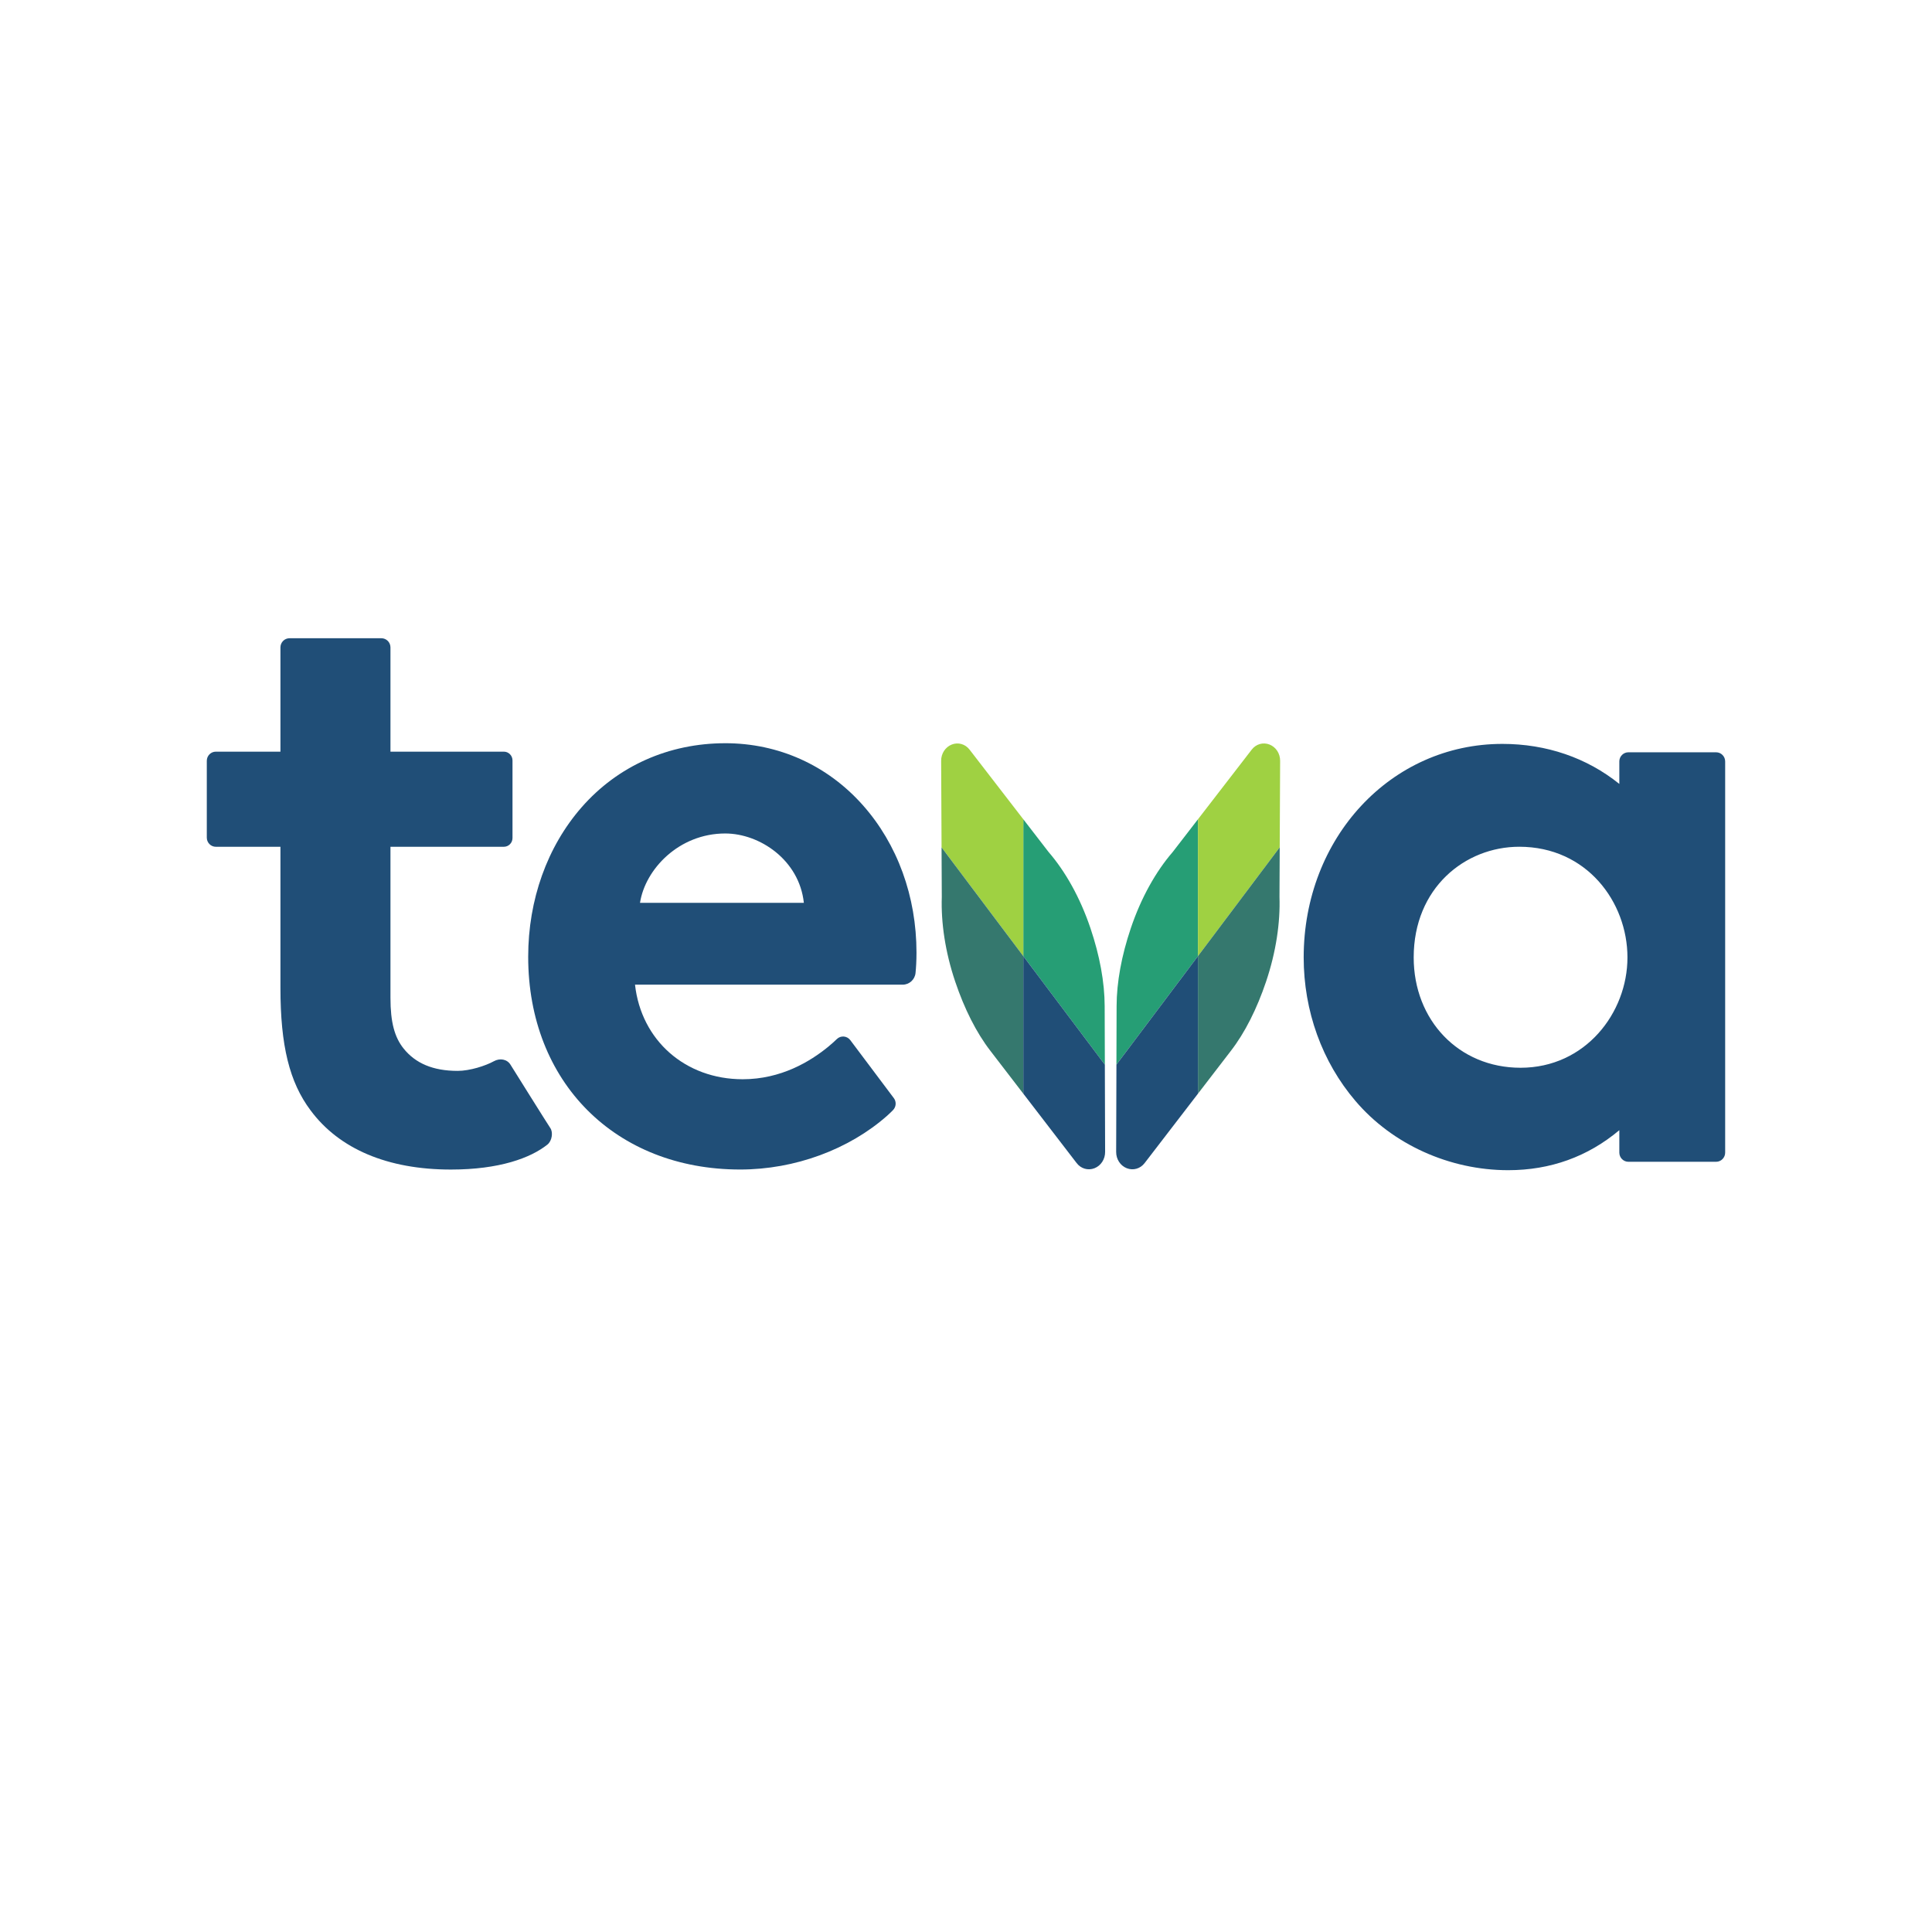 <?xml version="1.0" encoding="UTF-8"?> <svg xmlns="http://www.w3.org/2000/svg" xmlns:xlink="http://www.w3.org/1999/xlink" xmlns:xodm="http://www.corel.com/coreldraw/odm/2003" xmlns:dc="http://purl.org/dc/elements/1.1/" xmlns:cc="http://creativecommons.org/ns#" xmlns:rdf="http://www.w3.org/1999/02/22-rdf-syntax-ns#" xmlns:svg="http://www.w3.org/2000/svg" xmlns:sodipodi="http://sodipodi.sourceforge.net/DTD/sodipodi-0.dtd" xmlns:inkscape="http://www.inkscape.org/namespaces/inkscape" xml:space="preserve" width="74.123mm" height="74.123mm" version="1.1" style="shape-rendering:geometricPrecision; text-rendering:geometricPrecision; image-rendering:optimizeQuality; fill-rule:evenodd; clip-rule:evenodd" viewBox="0 0 1698.81 1698.81" sodipodi:docname="LogoTevaHeb.svg" inkscape:version="0.92.3 (2405546, 2018-03-11)"> <defs> <style type="text/css"> .fil0 {fill:white} .fil1 {fill:#204E77;fill-rule:nonzero} .fil2 {fill:#269E75;fill-rule:nonzero} .fil4 {fill:#35786E;fill-rule:nonzero} .fil3 {fill:#9FD142;fill-rule:nonzero} </style> </defs> <g id="Layer_x0020_1">  <rect class="fil0" x="-0" y="-0" width="1698.81" height="1698.81"></rect> <g id="_2224096432304"> <g id="g257"> <g inkscape:connector-curvature="0"> <path id="path148" class="fil1" d="M1423.88 669.55l0 19.76c-28.62,-23.04 -64.11,-35.2 -102.83,-35.2 -97.98,0 -174.72,82.48 -174.72,187.79 0,47.01 16.17,91.81 45.51,126.16 32.42,38.13 82.64,60.89 134.33,60.89 37.06,0 69.91,-11.83 97.71,-35.17l0 19.72c0,4.44 3.58,8.06 7.96,8.06l77.14 0c4.4,0 7.96,-3.61 7.96,-8.06l0 -343.95c0,-4.46 -3.56,-8.06 -7.96,-8.06l-77.14 0c-4.39,0 -7.97,3.6 -7.97,8.06l0 0zm7.14 172.35c0,48.81 -37.1,96.98 -93.98,96.98 -54.49,0 -93.98,-41.91 -93.98,-96.98 0,-61.08 45.08,-97.35 92.84,-97.35 59.26,0 95.12,48.52 95.12,97.35l0 0zm0 0l0 0 0 0z"></path> </g> <g inkscape:connector-curvature="0"> <path id="path152" class="fil1" d="M402.33 941.62c-21.64,0 -37.11,-6.69 -47.52,-19.74 -7.82,-9.81 -11.48,-22.91 -11.48,-44.47l0 -132.84 99.7 -0c4.21,0 7.61,-3.44 7.61,-7.7l0 -68.25c0,-4.24 -3.41,-7.69 -7.61,-7.69l-99.7 0 0 -91.67c0,-4.46 -3.58,-8.06 -7.97,-8.06l-80.8 -0c-4.4,0 -7.97,3.6 -7.97,8.06l0 91.67 -56.78 0c-4.41,0 -7.97,3.6 -7.97,8.06l0 67.53c0,4.44 3.56,8.06 7.97,8.06l56.78 -0 0 124.09c0,50.69 7.91,82.88 26.48,107.65 25.25,34.06 67.93,52.07 123.4,52.07 42.75,0 70.07,-10.21 84.82,-21.92 4.25,-3.38 5.12,-10.98 2.6,-14.58 -2.05,-2.92 -35.01,-55.69 -35.01,-55.69 -2.99,-4.88 -9.31,-6 -14.63,-3.06 -7.19,3.96 -20.94,8.49 -31.93,8.49l0 0zm0 0l0 0 0 0z"></path> </g> <g inkscape:connector-curvature="0"> <path id="path156" class="fil1" d="M637.7 653.52c-49.68,0 -94.52,20.01 -126.29,56.34 -30.29,34.65 -46.97,81.33 -46.97,131.45 0,110.14 76.65,187.05 186.41,187.05 48.27,0 95.77,-17.73 129.27,-47.34 1.5,-1.33 3.26,-3.04 5.09,-4.88 2.81,-2.84 3.14,-7.35 0.74,-10.56 -8.64,-11.5 -28.55,-38.03 -38.28,-50.98 -2.85,-3.81 -8.37,-4.3 -11.79,-0.99 -2.21,2.12 -4.84,4.52 -7.6,6.78 -15.84,12.96 -41.49,28.59 -75.22,28.59 -50.44,0 -89.23,-34.14 -94.69,-83.16l235.34 0c5.82,0 10.74,-4.43 11.32,-10.29 0.46,-4.57 0.84,-10.6 0.84,-17.93 0,-49.31 -16.75,-95.34 -47.16,-129.59 -31.19,-35.15 -74.16,-54.5 -121,-54.5l-0 0zm0 79.36c30.29,0 65.11,23.28 69.13,60.98l-144.07 0c4.55,-29.53 34.19,-60.98 74.93,-60.98l-0 0zm0 0l0 0 0 0z"></path> </g> <path id="path160" class="fil2" d="M981.67 936.13l0.16 -51.47c0.04,-20.98 4.38,-44.42 12.44,-68.32 9.15,-27.21 22.31,-50.32 36.87,-67.15l22.23 -28.8 0 120.34 -71.7 95.4z" inkscape:connector-curvature="0"></path> <path id="path164" class="fil3" d="M1053.37 720.39l47.21 -61.17c3.81,-5.01 10.07,-6.76 15.71,-4.55 5.64,2.22 9.39,7.9 9.33,14.4l-0.36 76.01 -71.89 95.65 0 -120.34z" inkscape:connector-curvature="0"></path> <path id="path168" class="fil4" d="M1125.26 745.08l-0.21 43.67c0.75,22.41 -2.98,48.22 -11.79,74.38 -8.06,23.9 -18.57,44.91 -31.04,61.01l-28.85 37.53 0 -120.95 71.89 -95.65z" inkscape:connector-curvature="0"></path> <path id="path172" class="fil1" d="M1053.37 840.73l0 120.94 -46.88 61c-3.81,5.01 -10.08,6.76 -15.72,4.55 -5.63,-2.22 -9.39,-7.91 -9.33,-14.4l0.24 -76.69 71.7 -95.4z" inkscape:connector-curvature="0"></path> <path id="path176" class="fil2" d="M971.5 936.13l-0.16 -51.47c-0.04,-20.98 -4.38,-44.42 -12.44,-68.32 -9.15,-27.21 -22.31,-50.32 -36.87,-67.15l-22.23 -28.8 0 120.34 71.7 95.4z" inkscape:connector-curvature="0"></path> <path id="path180" class="fil3" d="M899.8 720.39l-47.21 -61.17c-3.81,-5.01 -10.07,-6.76 -15.71,-4.55 -5.63,2.22 -9.39,7.9 -9.33,14.4l0.37 76.01 71.88 95.65 0 -120.34z" inkscape:connector-curvature="0"></path> <path id="path184" class="fil4" d="M827.91 745.08l0.21 43.67c-0.75,22.41 2.97,48.22 11.79,74.38 8.06,23.9 18.58,44.91 31.04,61.01l28.84 37.53 0 -120.95 -71.89 -95.65z" inkscape:connector-curvature="0"></path> <path id="path188" class="fil1" d="M899.8 840.73l0 120.94 46.88 61c3.81,5.01 10.08,6.76 15.72,4.55 5.63,-2.22 9.39,-7.91 9.33,-14.4l-0.24 -76.69 -71.7 -95.4z" inkscape:connector-curvature="0"></path> </g> </g> </g> </svg> 